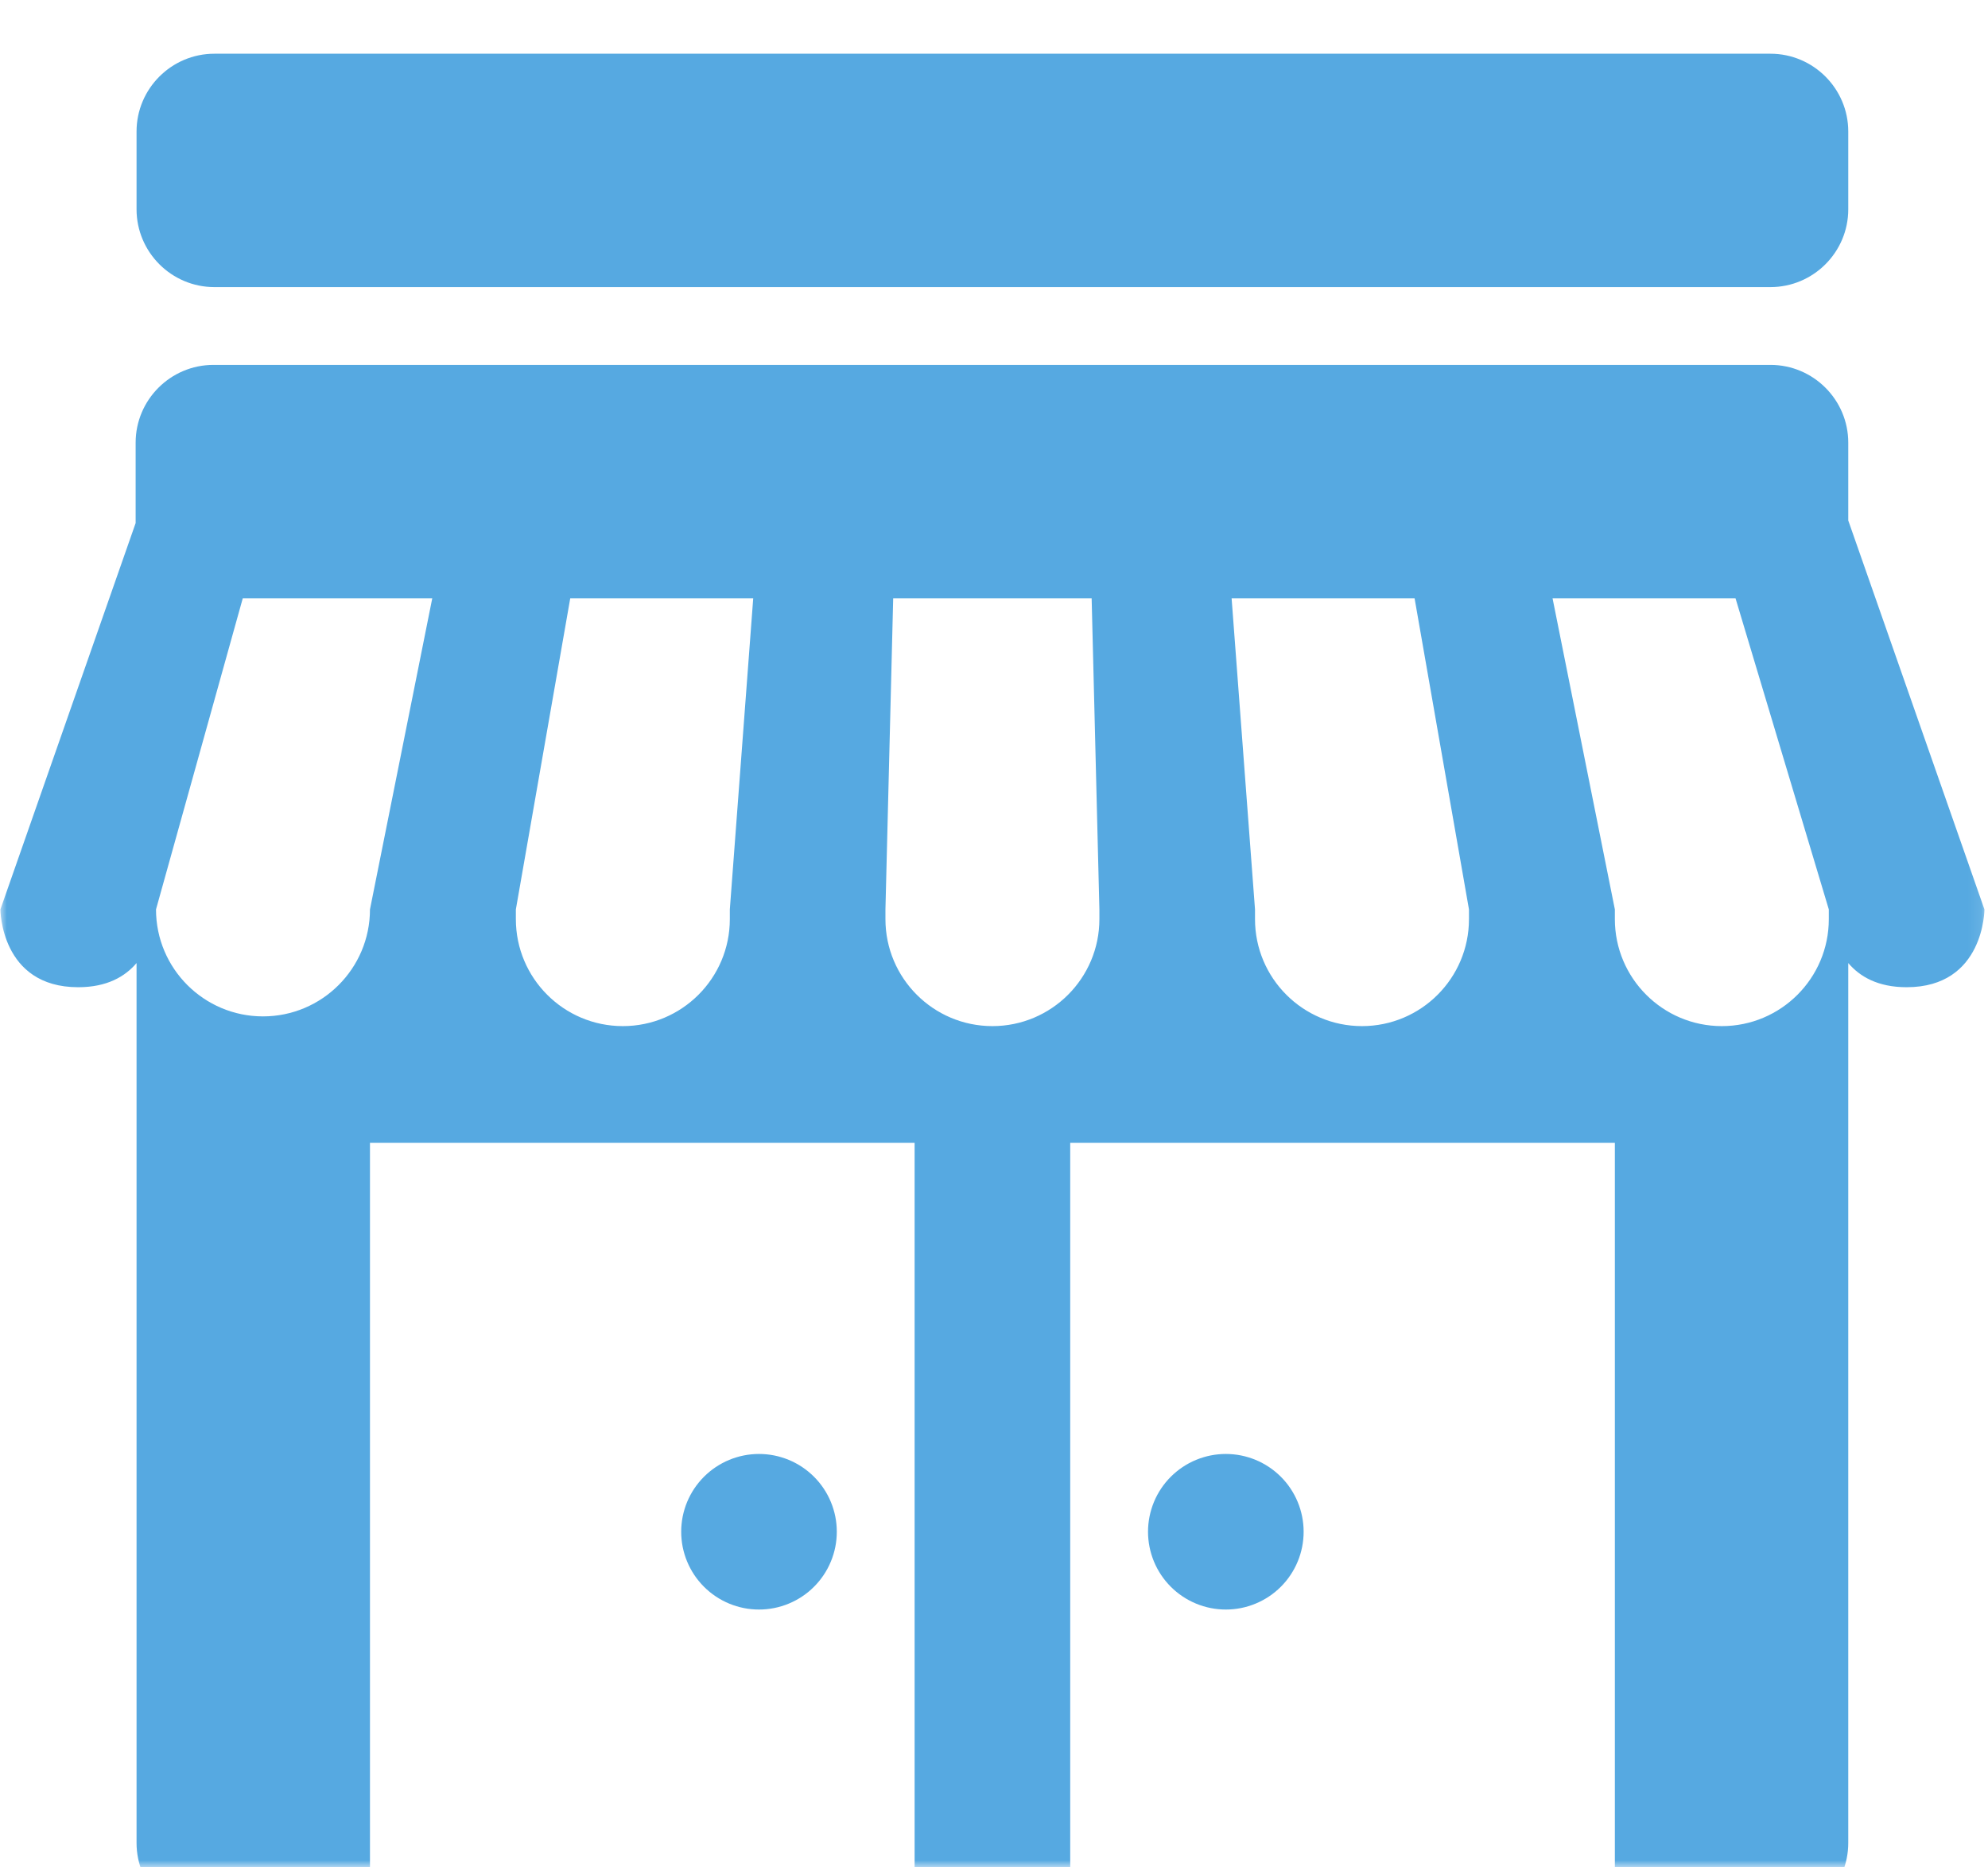 <svg width="148" height="139" viewBox="0 0 148 139" fill="none" xmlns="http://www.w3.org/2000/svg">
<mask id="mask0_75_2728" style="mask-type:luminance" maskUnits="userSpaceOnUse" x="0" y="0" width="148" height="139">
<path d="M0 0H147.91V139H0V0Z" fill="white"/>
</mask>
<g mask="url(#mask0_75_2728)">
<path d="M15.958 4C12.767 4 10.166 6.601 10.166 9.792V15.583C10.166 18.774 12.767 21.375 15.958 21.375H131.806C134.996 21.375 137.597 18.774 137.597 15.583V9.792C137.597 6.601 134.996 4 131.806 4H15.958ZM15.89 27.167C12.699 27.167 10.098 29.767 10.098 32.958V38.942L0.03 67.708C0.03 67.708 0.03 73.5 5.821 73.5C7.969 73.5 9.316 72.703 10.166 71.701V137.208C10.166 140.399 12.767 143 15.958 143H27.543V85.083H68.09V143H79.674V85.083H120.221V143H131.806C134.996 143 137.597 140.399 137.597 137.208V71.701C138.448 72.703 139.794 73.5 141.942 73.5C147.734 73.5 147.734 67.708 147.734 67.708L137.597 38.75V32.958C137.597 29.767 134.996 27.167 131.806 27.167H15.89ZM18.074 44.542H32.181L27.543 67.708C27.543 72.104 23.975 75.672 19.578 75.672C15.182 75.672 11.614 72.104 11.614 67.708L18.074 44.542ZM42.453 44.542H56.075L54.333 67.708V68.432C54.333 72.828 50.764 76.396 46.368 76.396C41.971 76.396 38.404 72.828 38.404 68.432V67.708L42.453 44.542ZM66.495 44.542H81.269L81.846 67.708V68.432C81.846 72.828 78.278 76.396 73.882 76.396C69.485 76.396 65.918 72.828 65.918 68.432V67.708L66.495 44.542ZM91.689 44.542H105.31L109.36 67.708V68.432C109.36 72.828 105.792 76.396 101.395 76.396C96.999 76.396 93.431 72.828 93.431 68.432V67.708L91.689 44.542ZM115.582 44.542H129.203L136.149 67.708V68.432C136.149 72.828 132.582 76.396 128.185 76.396C123.789 76.396 120.221 72.828 120.221 68.432V67.708L115.582 44.542ZM56.504 108.25C56.315 108.25 56.126 108.26 55.937 108.278C55.748 108.296 55.56 108.324 55.375 108.361C55.189 108.398 55.005 108.444 54.823 108.5C54.641 108.555 54.463 108.618 54.288 108.691C54.112 108.763 53.942 108.844 53.774 108.934C53.607 109.024 53.444 109.121 53.287 109.226C53.129 109.332 52.977 109.445 52.83 109.565C52.684 109.685 52.543 109.812 52.409 109.946C52.275 110.081 52.148 110.221 52.028 110.367C51.907 110.514 51.794 110.666 51.688 110.824C51.583 110.981 51.485 111.144 51.397 111.311C51.307 111.479 51.226 111.65 51.153 111.825C51.081 112 51.016 112.179 50.962 112.361C50.907 112.542 50.861 112.726 50.823 112.911C50.787 113.098 50.759 113.286 50.741 113.474C50.721 113.663 50.713 113.852 50.713 114.042C50.713 114.231 50.721 114.42 50.741 114.609C50.759 114.798 50.787 114.986 50.823 115.171C50.861 115.357 50.907 115.542 50.962 115.723C51.016 115.905 51.081 116.083 51.153 116.258C51.226 116.434 51.307 116.604 51.397 116.772C51.485 116.939 51.583 117.102 51.688 117.259C51.794 117.417 51.907 117.569 52.028 117.716C52.148 117.862 52.275 118.003 52.409 118.137C52.543 118.271 52.684 118.398 52.83 118.519C52.977 118.639 53.129 118.752 53.287 118.857C53.444 118.962 53.607 119.06 53.774 119.149C53.942 119.239 54.112 119.32 54.288 119.392C54.463 119.465 54.641 119.529 54.823 119.584C55.005 119.639 55.189 119.685 55.375 119.722C55.56 119.759 55.748 119.787 55.937 119.805C56.126 119.824 56.315 119.833 56.504 119.833C56.694 119.833 56.884 119.824 57.073 119.805C57.261 119.787 57.449 119.759 57.635 119.722C57.821 119.685 58.005 119.639 58.186 119.584C58.367 119.529 58.546 119.465 58.721 119.392C58.896 119.32 59.068 119.239 59.235 119.149C59.403 119.06 59.565 118.962 59.723 118.857C59.881 118.752 60.033 118.639 60.179 118.519C60.326 118.398 60.466 118.271 60.6 118.137C60.735 118.003 60.862 117.862 60.982 117.716C61.102 117.569 61.215 117.417 61.321 117.259C61.426 117.102 61.523 116.939 61.613 116.772C61.703 116.604 61.784 116.434 61.856 116.258C61.929 116.083 61.992 115.905 62.047 115.723C62.103 115.542 62.149 115.357 62.186 115.171C62.223 114.986 62.251 114.798 62.269 114.609C62.287 114.42 62.297 114.231 62.297 114.042C62.297 113.852 62.287 113.663 62.269 113.474C62.251 113.286 62.223 113.098 62.186 112.911C62.149 112.726 62.103 112.542 62.047 112.361C61.992 112.179 61.929 112 61.856 111.825C61.784 111.65 61.703 111.479 61.613 111.311C61.523 111.144 61.426 110.981 61.321 110.824C61.215 110.666 61.102 110.514 60.982 110.367C60.862 110.221 60.735 110.081 60.6 109.946C60.466 109.812 60.326 109.685 60.179 109.565C60.033 109.445 59.881 109.332 59.723 109.226C59.565 109.121 59.403 109.024 59.235 108.934C59.068 108.844 58.896 108.763 58.721 108.691C58.546 108.618 58.367 108.555 58.186 108.5C58.005 108.444 57.821 108.398 57.635 108.361C57.449 108.324 57.261 108.296 57.073 108.278C56.884 108.26 56.694 108.25 56.504 108.25ZM91.259 108.25C91.069 108.25 90.88 108.26 90.691 108.278C90.503 108.296 90.315 108.324 90.129 108.361C89.943 108.398 89.759 108.444 89.578 108.5C89.396 108.555 89.217 108.618 89.043 108.691C88.867 108.763 88.695 108.844 88.528 108.934C88.361 109.024 88.198 109.121 88.041 109.226C87.883 109.332 87.731 109.445 87.584 109.565C87.438 109.685 87.297 109.812 87.163 109.946C87.029 110.081 86.902 110.221 86.781 110.367C86.661 110.514 86.548 110.666 86.442 110.824C86.337 110.981 86.24 111.144 86.15 111.311C86.061 111.479 85.98 111.65 85.907 111.825C85.835 112 85.771 112.179 85.716 112.361C85.661 112.542 85.615 112.726 85.578 112.911C85.541 113.098 85.513 113.286 85.494 113.474C85.476 113.663 85.466 113.852 85.466 114.042C85.466 114.231 85.476 114.42 85.494 114.609C85.513 114.798 85.541 114.986 85.578 115.171C85.615 115.357 85.661 115.542 85.716 115.723C85.771 115.905 85.835 116.083 85.907 116.258C85.98 116.434 86.061 116.604 86.15 116.772C86.24 116.939 86.337 117.102 86.442 117.259C86.548 117.417 86.661 117.569 86.781 117.716C86.902 117.862 87.029 118.003 87.163 118.137C87.297 118.271 87.437 118.398 87.584 118.519C87.731 118.639 87.883 118.752 88.041 118.857C88.198 118.962 88.361 119.06 88.528 119.149C88.695 119.239 88.867 119.32 89.043 119.392C89.217 119.465 89.396 119.529 89.578 119.584C89.759 119.639 89.943 119.685 90.129 119.722C90.315 119.759 90.503 119.787 90.691 119.805C90.88 119.824 91.069 119.833 91.259 119.833C91.448 119.833 91.638 119.824 91.827 119.805C92.016 119.787 92.203 119.759 92.389 119.722C92.575 119.685 92.759 119.639 92.94 119.584C93.122 119.529 93.3 119.465 93.475 119.392C93.651 119.32 93.822 119.239 93.989 119.149C94.156 119.06 94.319 118.962 94.477 118.857C94.635 118.752 94.787 118.639 94.933 118.519C95.08 118.398 95.221 118.271 95.355 118.137C95.489 118.003 95.616 117.862 95.737 117.716C95.857 117.569 95.97 117.417 96.075 117.259C96.18 117.102 96.278 116.939 96.367 116.772C96.457 116.604 96.538 116.434 96.61 116.258C96.683 116.083 96.747 115.905 96.802 115.723C96.856 115.542 96.903 115.357 96.94 115.171C96.977 114.986 97.004 114.798 97.023 114.609C97.042 114.42 97.051 114.231 97.051 114.042C97.051 113.852 97.042 113.663 97.023 113.474C97.004 113.286 96.977 113.098 96.94 112.911C96.903 112.726 96.856 112.542 96.802 112.361C96.747 112.179 96.683 112 96.61 111.825C96.538 111.65 96.457 111.479 96.367 111.311C96.278 111.144 96.18 110.981 96.075 110.824C95.97 110.666 95.857 110.514 95.737 110.367C95.616 110.221 95.489 110.081 95.355 109.946C95.221 109.812 95.08 109.685 94.933 109.565C94.787 109.445 94.635 109.332 94.477 109.226C94.319 109.121 94.156 109.024 93.989 108.934C93.822 108.844 93.651 108.763 93.475 108.691C93.3 108.618 93.122 108.555 92.94 108.5C92.759 108.444 92.575 108.398 92.389 108.361C92.203 108.324 92.016 108.296 91.827 108.278C91.638 108.26 91.448 108.25 91.259 108.25Z" fill="#56A9E1"/>
</g>
</svg>
